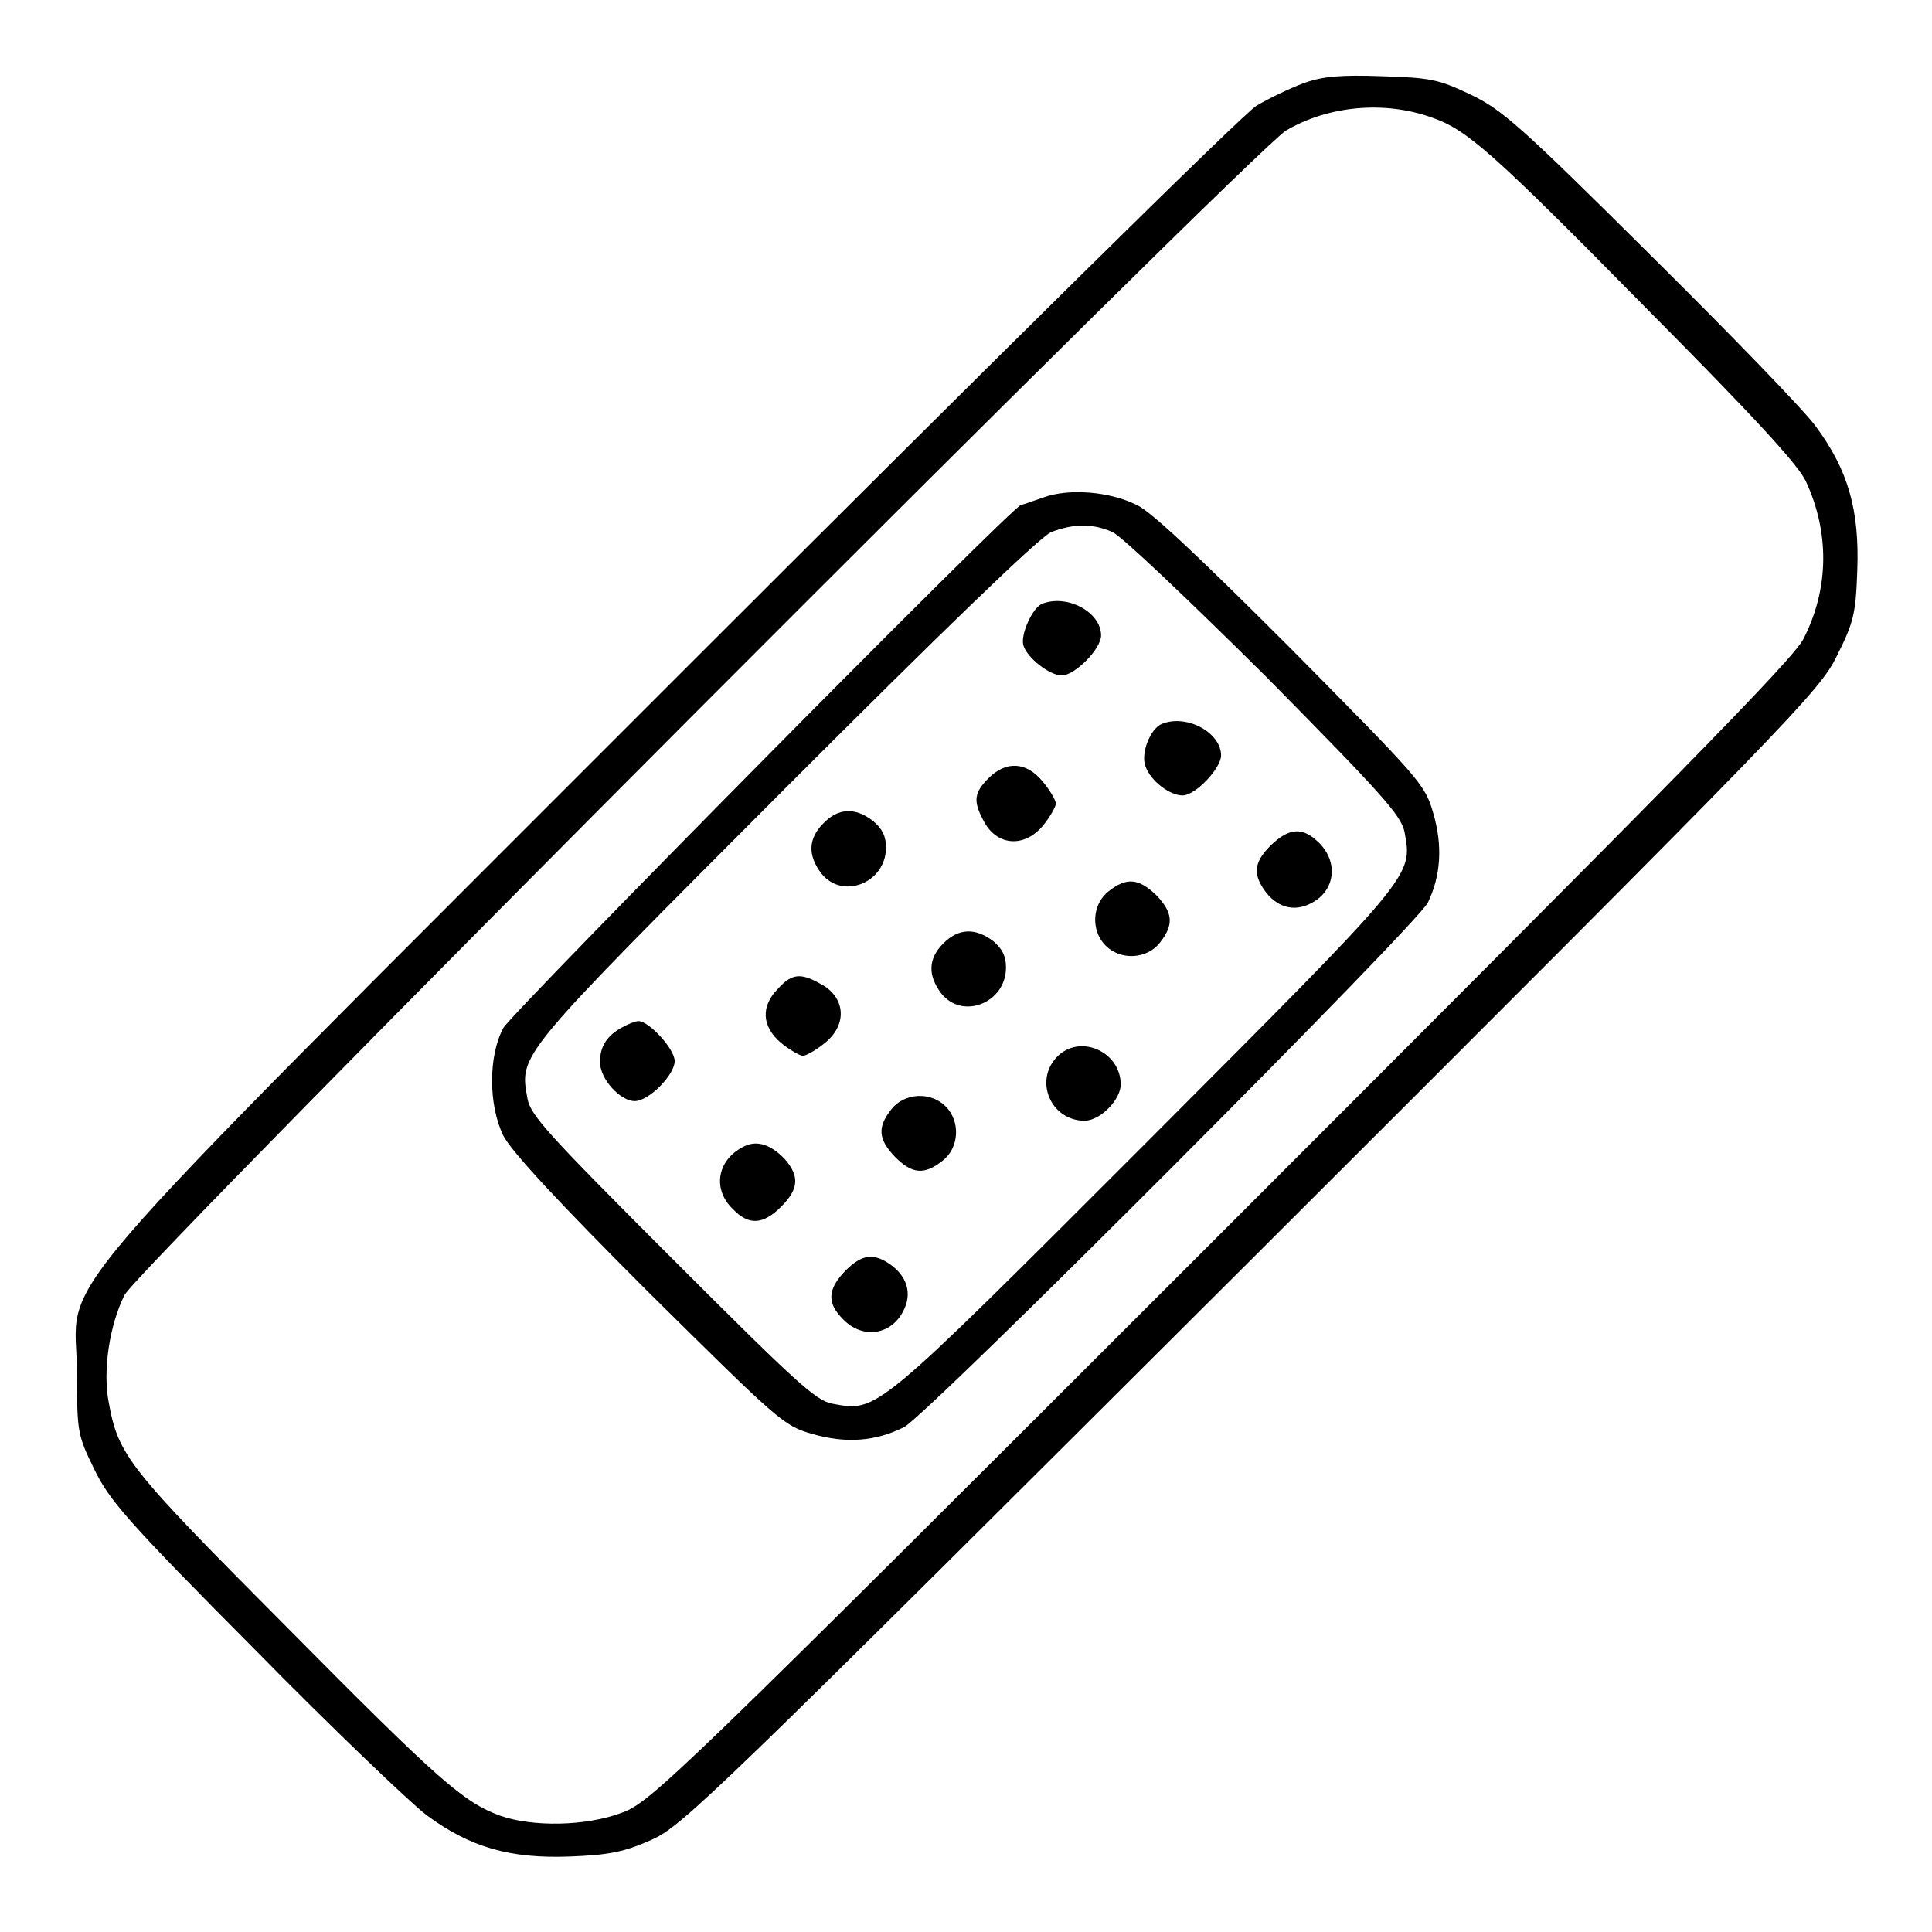 <?xml version="1.0" encoding="utf-8"?>
<!-- Svg Vector Icons : http://www.onlinewebfonts.com/icon -->
<!DOCTYPE svg PUBLIC "-//W3C//DTD SVG 1.1//EN" "http://www.w3.org/Graphics/SVG/1.1/DTD/svg11.dtd">
<svg version="1.1" xmlns="http://www.w3.org/2000/svg" xmlns:xlink="http://www.w3.org/1999/xlink" x="0px" y="0px" viewBox="0 0 256 256" enable-background="new 0 0 256 256" xml:space="preserve">
<g><g><g><path fill="#000000" d="M172.8,11c-1.9,0.7-4.6,2-6.3,3c-1.7,1-34.3,33.2-77.7,76.6C2.5,177,10.2,168.1,10.2,182.1c0,7.7,0.1,8.1,2.3,12.6c2,4.1,4.2,6.7,21.2,23.8c10.4,10.6,20.7,20.4,22.8,22c5.8,4.3,11.1,5.8,19,5.5c5.2-0.2,7.2-0.6,10.8-2.2c4.1-1.8,8-5.6,79.5-76.9c72-71.9,75.3-75.3,77.6-80c2.2-4.4,2.5-5.5,2.7-11.3c0.3-8-1.2-13.3-5.5-19.1c-1.5-2.1-11.4-12.3-22-22.8c-17.2-17.1-19.6-19.2-23.8-21.2c-4.2-2-5.3-2.2-11.6-2.4C177.7,9.9,175.3,10.1,172.8,11z M189.8,15.6c4.6,1.6,8,4.6,28.1,25c14.4,14.5,20.4,21,21.4,23.2c3.1,6.7,3.1,14.1-0.3,20.8c-1.3,2.7-17.2,18.8-77.1,78.7c-72.9,72.9-75.7,75.5-79.5,76.9c-4.8,1.8-11.8,1.9-16.1,0.4c-4.9-1.8-8-4.5-28.4-25.1c-21-21.1-22.2-22.6-23.5-29.7c-0.8-4.2,0.1-10.2,2.1-14.2C18.3,168,166.2,19.8,170.4,17.3C176,14,183.5,13.3,189.8,15.6z"/><path fill="#000000" d="M138.3,65.9c-1.5,0.5-2.8,1-3,1c-1,0-67.4,67.2-68.6,69.3c-2,3.7-2,10.2,0,14.3c1.1,2.1,7.1,8.6,19.2,20.7c17.3,17.1,17.9,17.7,21.7,18.8c4.5,1.3,8.4,1,12.2-0.9c3.1-1.6,68-66.6,69.4-69.5c1.7-3.5,2-7.5,0.7-11.9c-1.1-3.8-1.7-4.4-18.8-21.7c-11.6-11.6-18.6-18.3-20.5-19.1C147,65.1,141.6,64.7,138.3,65.9z M147.4,70.5c1.2,0.5,10.2,9.1,20.2,19c15.7,15.9,18,18.5,18.5,20.7c1.1,6,1.5,5.4-34.4,41.4c-36,36-35.4,35.5-41.4,34.4c-2.2-0.4-4.8-2.8-21.2-19.2c-16.4-16.4-18.8-19-19.2-21.2c-1.1-6-1.5-5.4,34.1-41.1c20.9-20.9,33.8-33.4,35.3-34C142.2,69.4,144.7,69.3,147.4,70.5z"/><path fill="#000000" d="M138.1,80c-1.3,0.5-2.9,4.1-2.5,5.5c0.5,1.7,3.5,4,5.1,4c1.7,0,5.2-3.5,5.2-5.3C145.9,81.1,141.4,78.7,138.1,80z"/><path fill="#000000" d="M154,95.9c-1.6,0.6-2.9,4-2.2,5.7c0.7,1.9,3.2,3.8,4.9,3.8c1.7,0,5.1-3.6,5.1-5.3C161.8,97.1,157.3,94.6,154,95.9z"/><path fill="#000000" d="M131,103.1c-1.9,1.9-2.1,3-0.7,5.6c1.7,3.4,5.4,3.7,7.9,0.7c0.9-1.1,1.7-2.5,1.7-2.9c0-0.5-0.8-1.8-1.7-2.9C136,100.9,133.3,100.8,131,103.1z"/><path fill="#000000" d="M109.1,109.1c-2,2-2.1,4.2-0.3,6.6c2.8,3.6,8.6,1.3,8.6-3.4c0-1.5-0.5-2.5-1.7-3.5C113.3,106.9,111,107.1,109.1,109.1z"/><path fill="#000000" d="M168.4,112c-2.2,2.2-2.4,3.7-0.9,5.9c1.6,2.3,3.9,3,6.2,1.8c3.2-1.6,3.7-5.4,1.1-8C172.6,109.5,170.8,109.7,168.4,112z"/><path fill="#000000" d="M146.9,118.1c-2.2,1.7-2.4,5.2-0.4,7.2c2,2,5.5,1.8,7.2-0.4c1.9-2.4,1.7-4-0.5-6.3C150.9,116.4,149.3,116.2,146.9,118.1z"/><path fill="#000000" d="M125,125c-2,2-2.1,4.2-0.3,6.6c2.8,3.6,8.6,1.3,8.6-3.4c0-1.5-0.5-2.5-1.7-3.5C129.2,122.9,127,123,125,125z"/><path fill="#000000" d="M103.1,131c-2.3,2.3-2.2,5,0.4,7.2c1.1,0.9,2.5,1.7,2.9,1.7s1.8-0.8,2.9-1.7c3.1-2.5,2.7-6.2-0.7-7.9C106.1,128.9,104.9,129,103.1,131z"/><path fill="#000000" d="M82.5,136.1c-2.1,1.1-3,2.6-3,4.6c0,2.3,2.7,5.2,4.6,5.2c1.9,0,5.3-3.5,5.3-5.3c0-1.6-3.4-5.3-4.8-5.3C84.2,135.3,83.2,135.7,82.5,136.1z"/><path fill="#000000" d="M140,140.1c-3,3.2-0.7,8.4,3.7,8.4c2.1,0,4.8-2.8,4.8-4.8C148.5,139.3,143,136.9,140,140.1z"/><path fill="#000000" d="M118.1,147c-1.9,2.4-1.7,4,0.5,6.3c2.3,2.3,3.9,2.4,6.3,0.5c2.2-1.7,2.4-5.2,0.4-7.2C123.3,144.6,119.8,144.8,118.1,147z"/><path fill="#000000" d="M98.4,152c-3.4,1.8-4,5.6-1.3,8.2c2.1,2.2,4,2.1,6.4-0.3c2.3-2.3,2.5-4,0.5-6.3C102.1,151.6,100.2,151,98.4,152z"/><path fill="#000000" d="M112,168.4c-2.3,2.4-2.5,4.2-0.3,6.4c2.6,2.7,6.4,2.1,8-1.1c1.2-2.3,0.5-4.6-1.8-6.2C115.7,166,114.2,166.2,112,168.4z"/></g></g></g>
</svg>